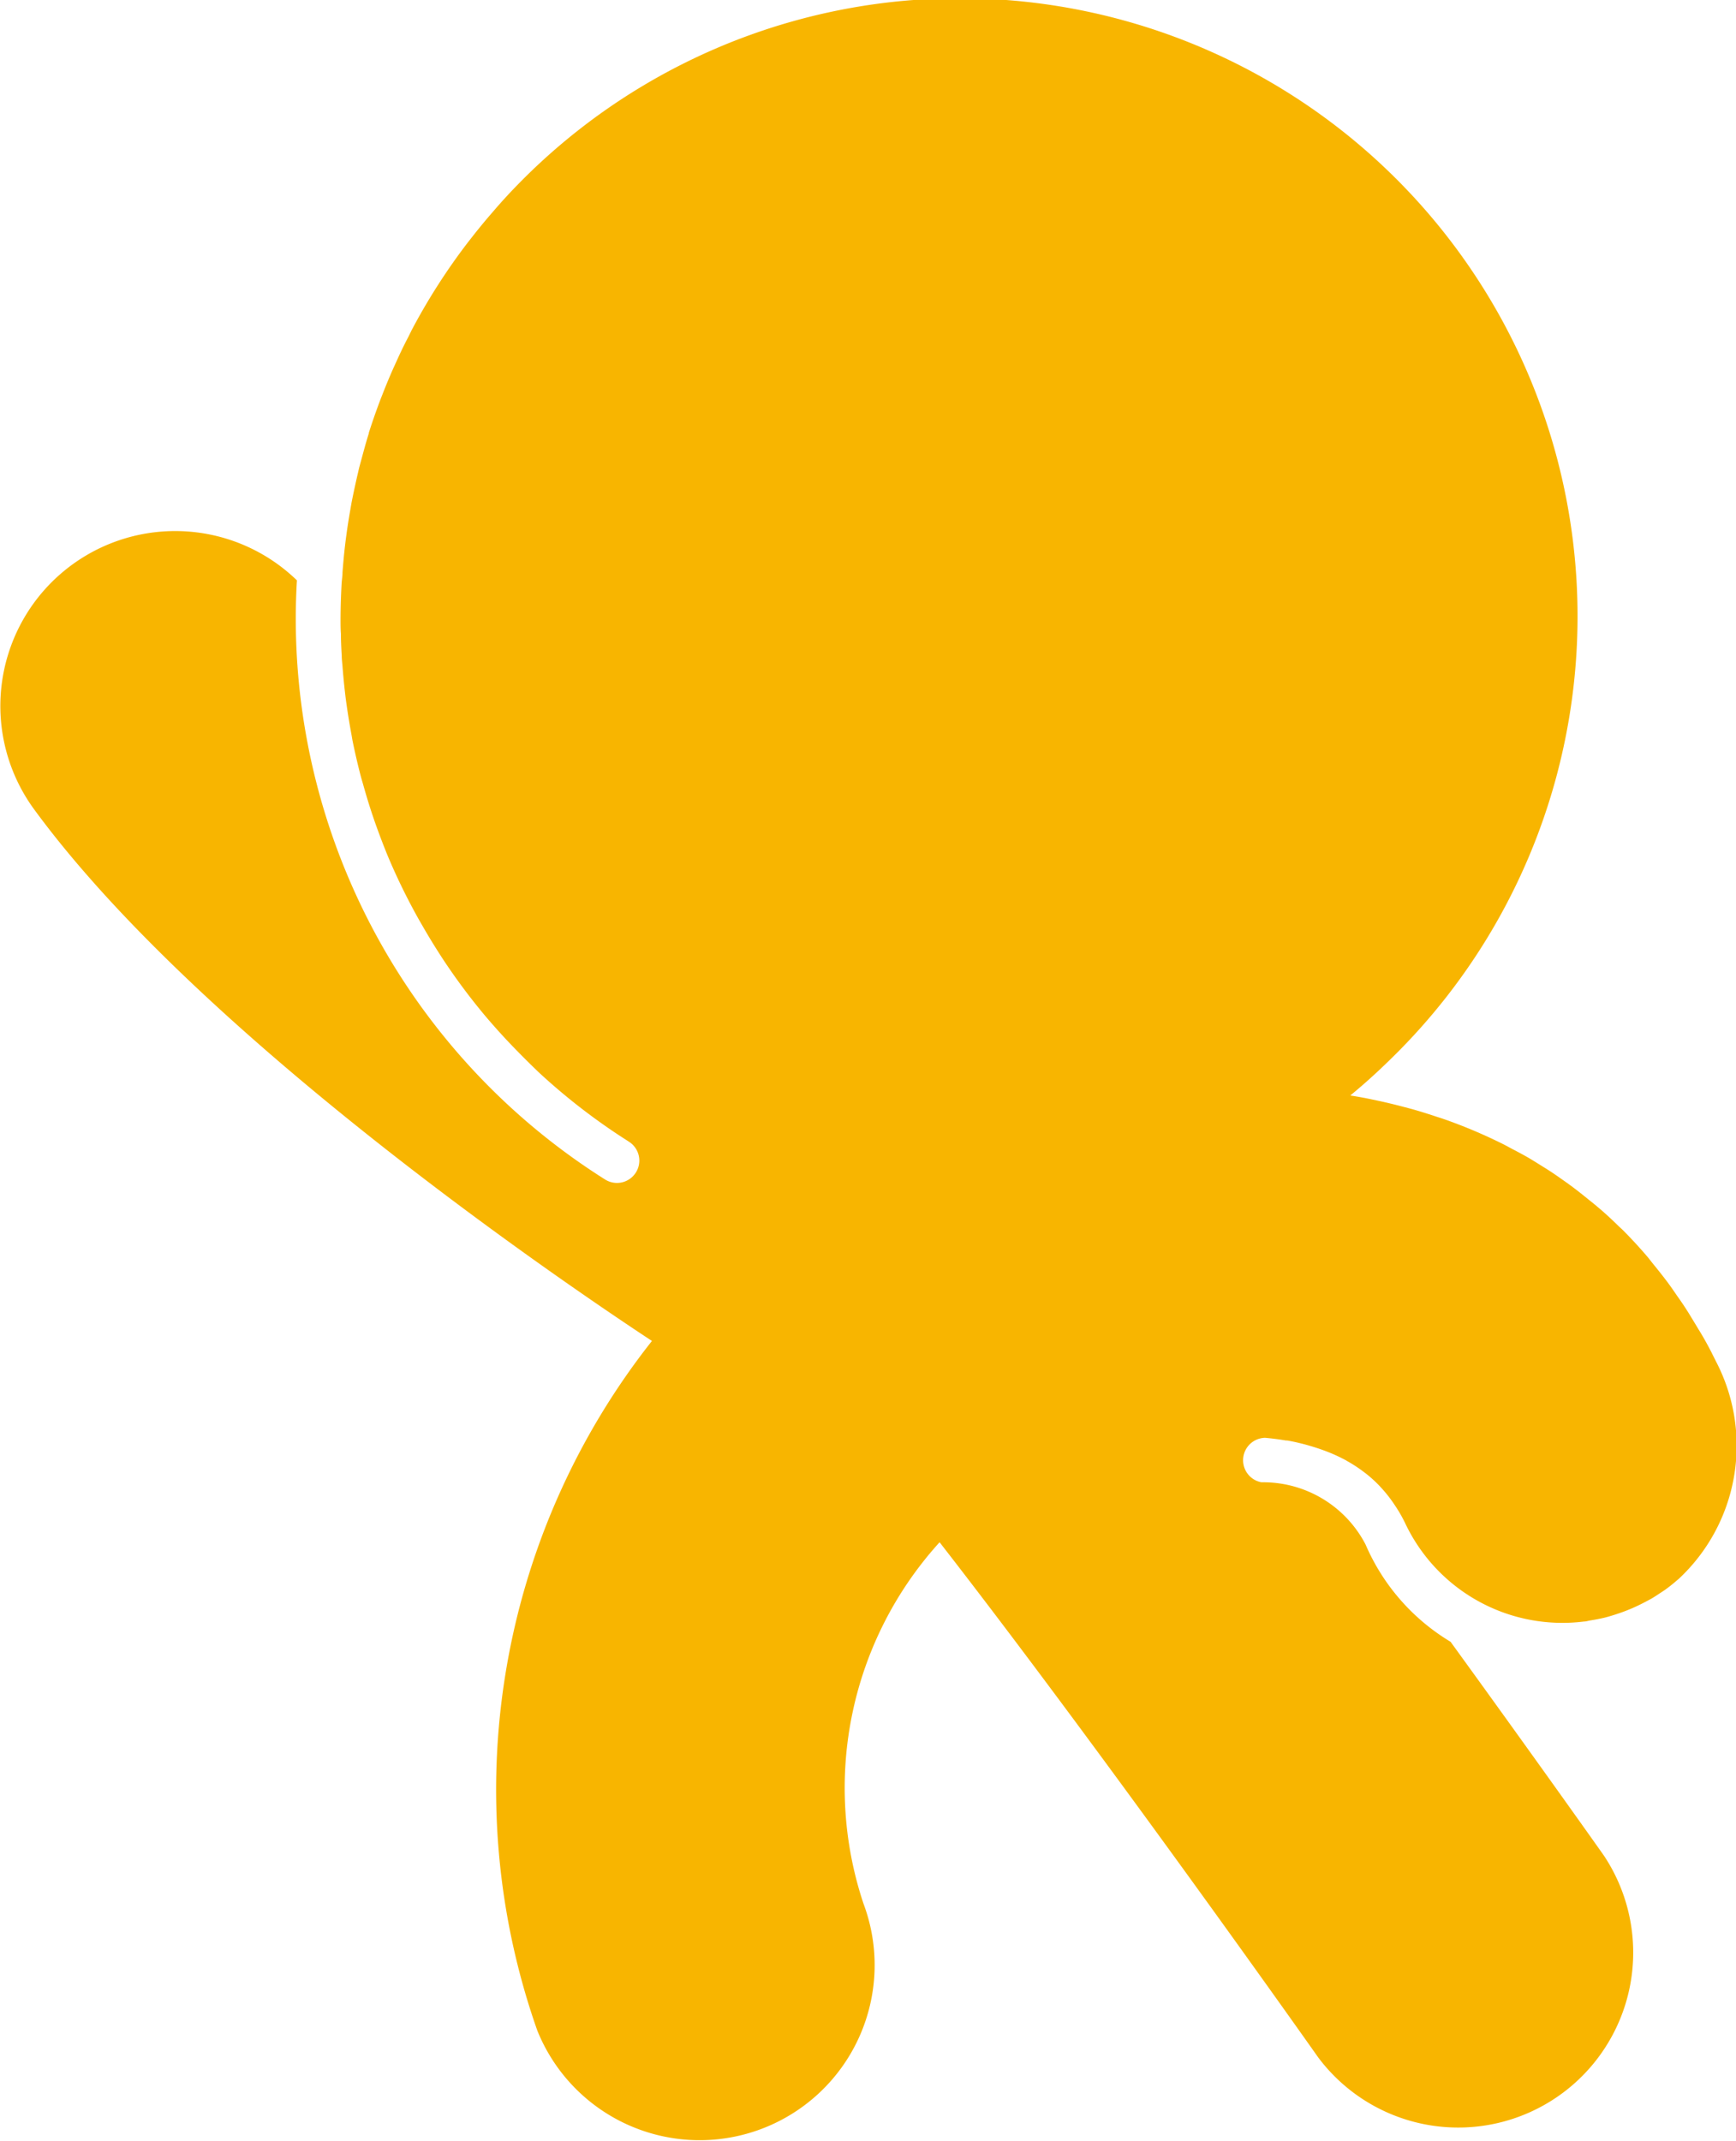 <svg height="33.706" viewBox="0 0 27.339 33.706" width="27.339" xmlns="http://www.w3.org/2000/svg"><path d="m1333.325 597.324c-.033-.067-.067-.131-.1-.2-.063-.122-.128-.241-.2-.356q-.06-.1-.121-.2-.1-.167-.213-.324c-.041-.059-.081-.119-.123-.177-.083-.114-.17-.223-.257-.33-.034-.041-.066-.085-.1-.125-.123-.144-.25-.281-.379-.411-.024-.024-.049-.045-.072-.068-.108-.105-.217-.207-.329-.3-.046-.04-.094-.077-.142-.116-.092-.075-.185-.149-.28-.219-.053-.039-.106-.076-.16-.114q-.14-.1-.284-.188c-.054-.034-.107-.067-.161-.1-.1-.062-.211-.12-.318-.176-.046-.024-.091-.05-.137-.073a8.027 8.027 0 0 0 -.947-.4c-.047-.016-.095-.03-.141-.046-.115-.038-.231-.074-.347-.107l-.17-.045q-.165-.043-.332-.08l-.17-.036c-.1-.021-.2-.038-.306-.055.228-.187.446-.386.656-.593a9.728 9.728 0 1 0 -13.805-13.707q-.186.192-.363.4l-.033.038c-.112.13-.22.263-.326.4l-.023.029a9.755 9.755 0 0 0 -.889 1.387l-.049.1q-.1.19-.187.385c-.019.042-.038.083-.057.125q-.085.192-.161.387c-.015.039-.031.078-.046.118q-.093.247-.174.5v.009c-.055.174-.1.351-.149.529-.011.044-.02.088-.031.132q-.046.2-.086.4c-.012.061-.022.124-.033.186q-.031.179-.055.359c-.009.066-.017.131-.025.2-.014.125-.025.251-.035.377 0 .059-.01.118-.014.178-.01.183-.016.366-.017.551v.011c0 .077 0 .152.006.228 0 .117.006.235.013.352 0 .059.009.118.013.178.011.138.024.275.04.411.007.062.015.123.024.185.021.15.046.3.073.447.008.039.013.079.021.118q.057.28.129.555c.01.038.021.075.032.112.041.146.084.292.131.435.016.051.034.1.051.152q.073.208.153.412c.016.039.031.079.047.118a9.756 9.756 0 0 0 .5 1.026l.052.09q.119.208.247.409l.055.086a9.737 9.737 0 0 0 .692.933c.122.144.248.285.378.422l.045.047c.13.135.262.267.4.4l.006.006a9.793 9.793 0 0 0 .921.757l.021.015q.231.167.471.319l.016.011a.351.351 0 0 1 -.367.6 10.436 10.436 0 0 1 -4.875-8.825q0-.307.018-.609a2.754 2.754 0 0 0 -4.142 3.6c2.593 3.543 8.254 7.4 9.733 8.373a11.4 11.4 0 0 0 -1.806 10.854 2.756 2.756 0 0 0 5.136-2 5.752 5.752 0 0 1 1.2-5.685c2.568 3.3 5.92 8.049 5.962 8.109a2.755 2.755 0 0 0 4.5-3.176c-.095-.135-1.1-1.553-2.415-3.366a3.311 3.311 0 0 1 -1.339-1.532 1.817 1.817 0 0 0 -1.64-.979.353.353 0 0 1 .059-.7c.11.01.219.024.326.042h.02c.1.017.188.038.28.062l.039.011.021.006c.092.026.182.056.27.089l.049.019a2.6 2.6 0 0 1 .272.128l.027.016a2.24 2.24 0 0 1 .221.143l.056.042a2.072 2.072 0 0 1 .221.2c.006.006.012.014.018.02a2.1 2.1 0 0 1 .176.216c.016.022.031.044.046.067a2.206 2.206 0 0 1 .161.279 2.739 2.739 0 0 0 2.818 1.552c.034 0 .068-.012.1-.017.075-.012.15-.026.225-.044.04-.01.08-.022.12-.034.069-.021.137-.044.205-.07.041-.016.081-.032.122-.05.077-.034.152-.071.228-.112.025-.014.051-.026.075-.041.043-.025.084-.054.126-.081s.068-.044.1-.068c.059-.043.115-.089.169-.136l.027-.023a2.866 2.866 0 0 0 .612-3.359z" fill="#f8b500" transform="translate(-1306.271 -575.833)"/></svg>